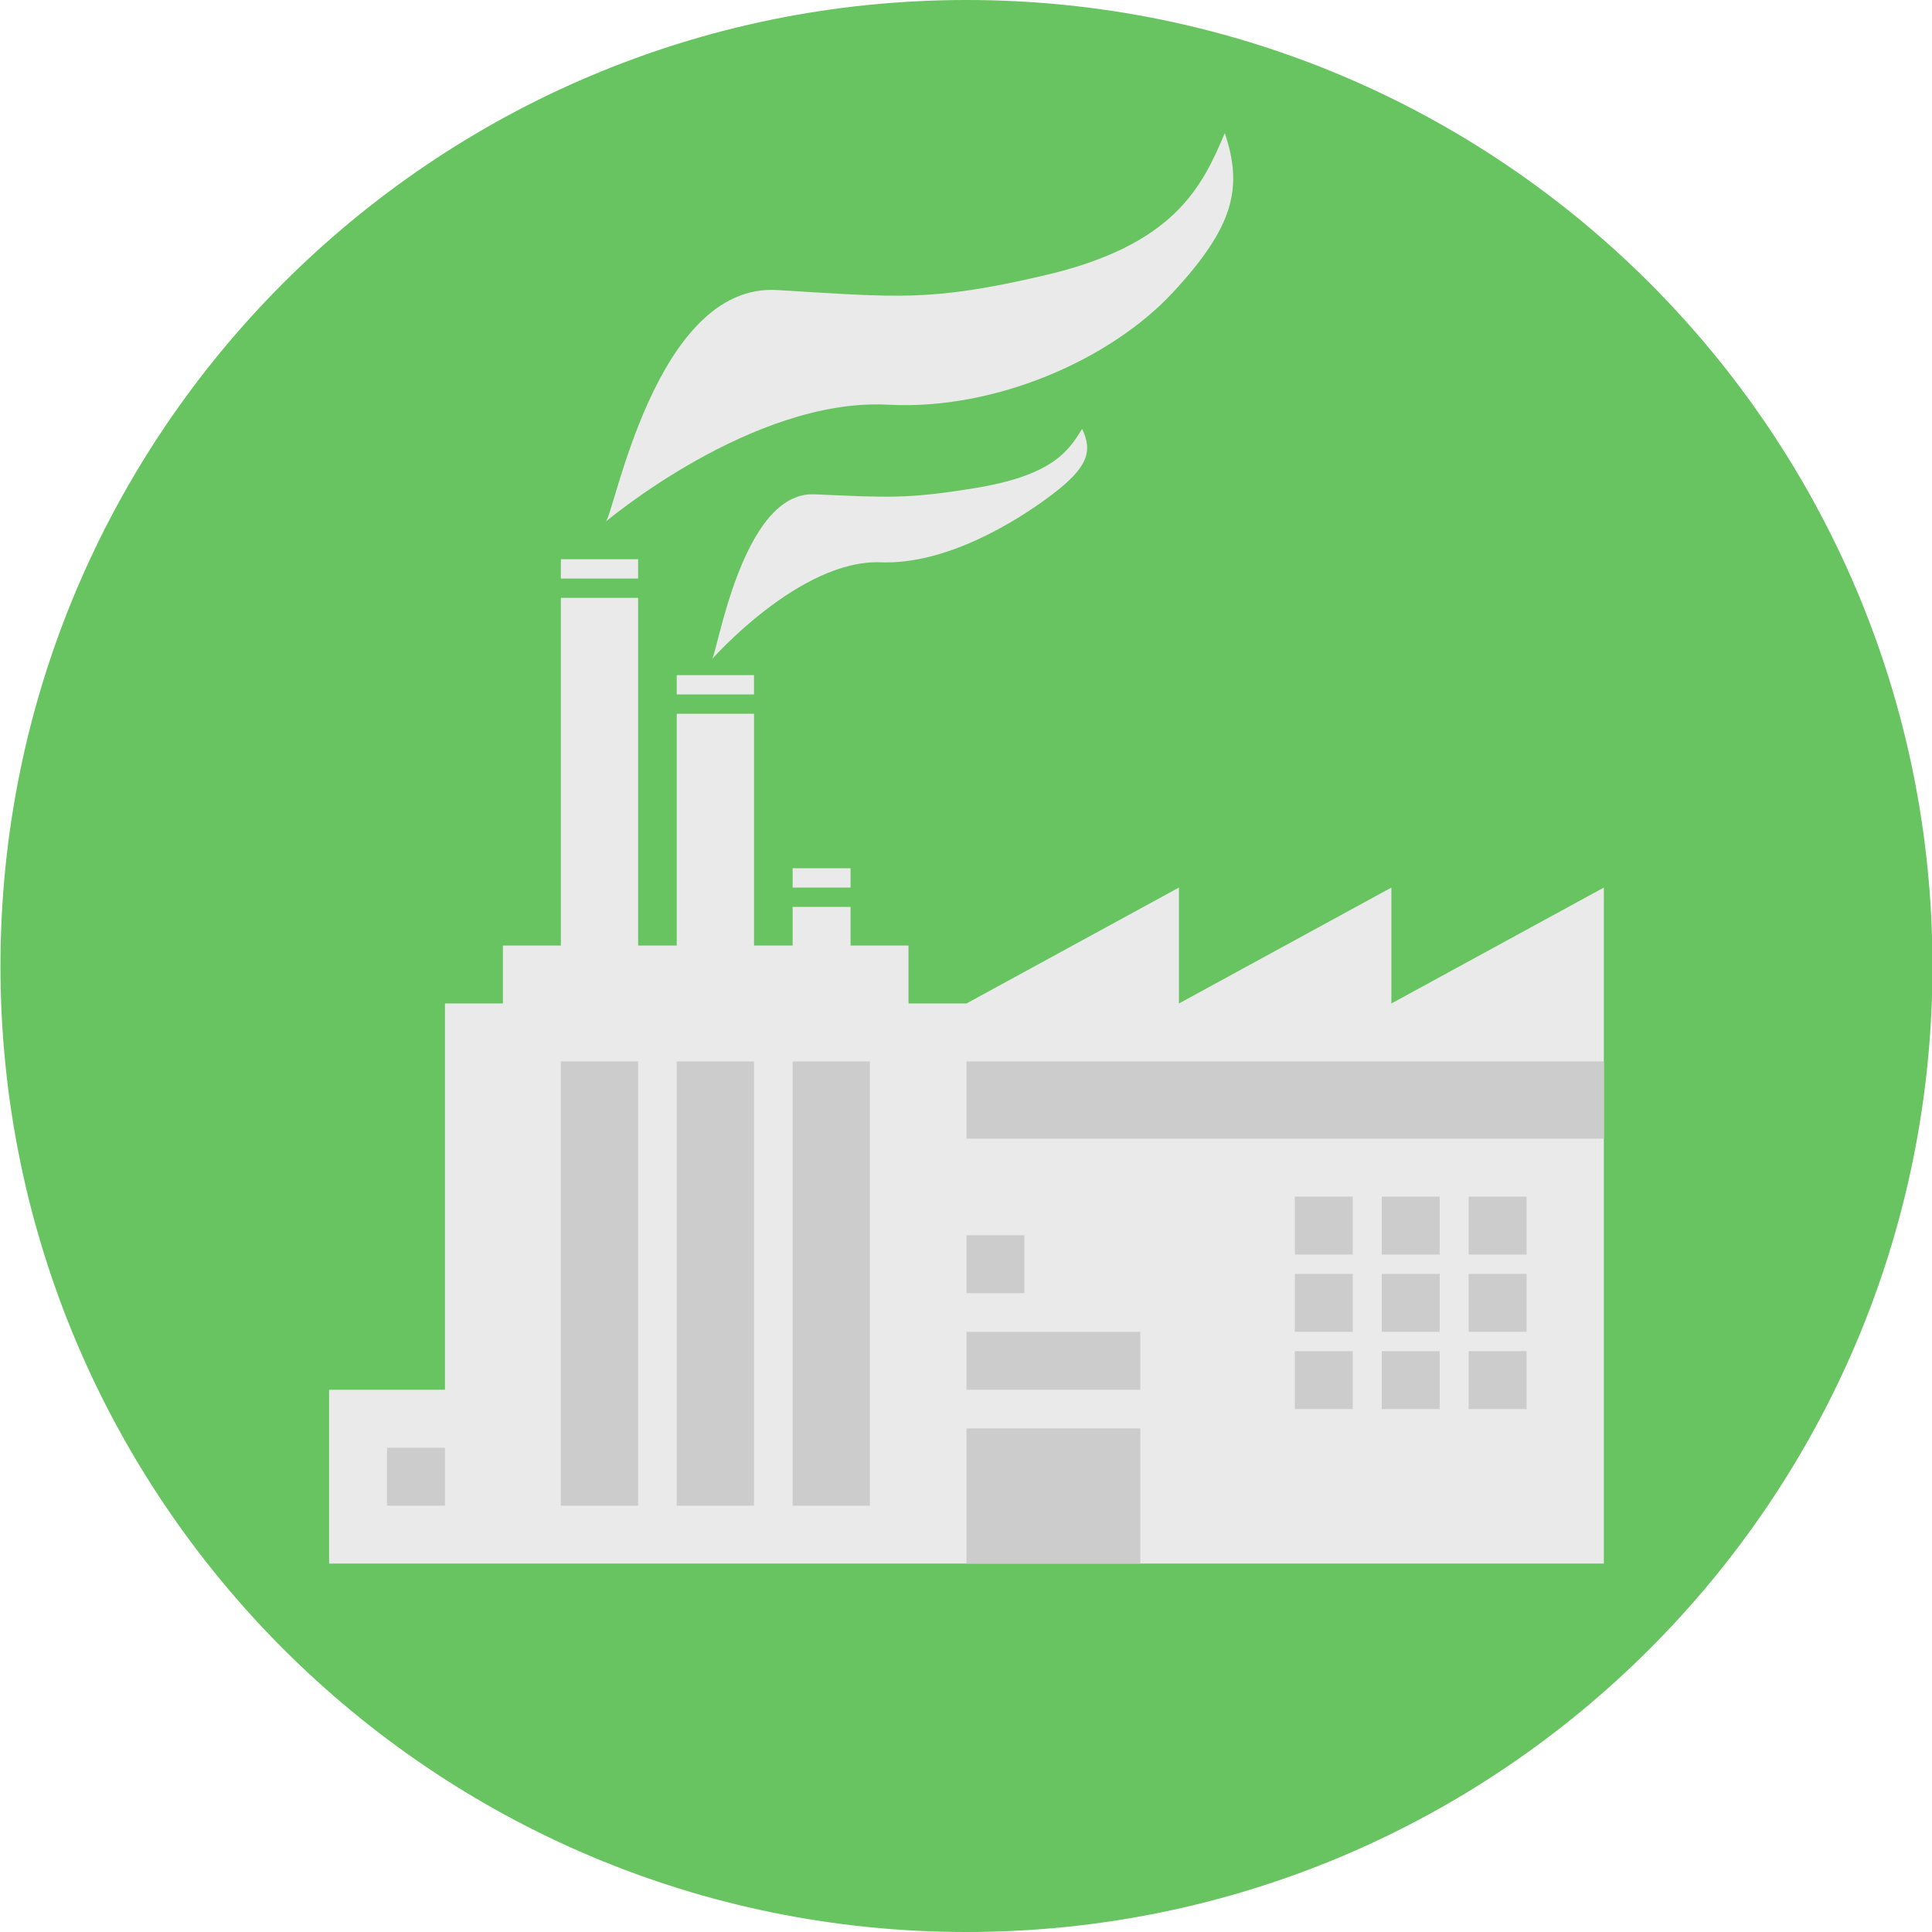 <?xml version="1.0" encoding="utf-8"?>
<!-- Generator: Adobe Illustrator 15.0.0, SVG Export Plug-In . SVG Version: 6.00 Build 0)  -->
<!DOCTYPE svg PUBLIC "-//W3C//DTD SVG 1.1//EN" "http://www.w3.org/Graphics/SVG/1.1/DTD/svg11.dtd">
<svg version="1.1" xmlns="http://www.w3.org/2000/svg" xmlns:xlink="http://www.w3.org/1999/xlink" x="0px" y="0px" width="176px"
	 height="176px" viewBox="0 0 176 176" enable-background="new 0 0 176 176" xml:space="preserve">
<g id="Layer_2">
	<g id="Layer_4_1_">
		<path fill="#67C460" d="M88.042,0c48.602,0,88,39.399,88,88c0,48.604-39.398,88-88,88c-48.601,0-88-39.399-88-88
			C0.042,39.399,39.441,0,88.042,0z"/>
	</g>
</g>
<g id="Layer_1">
	<g>
		<polygon fill="#EAEAEA" points="126.752,91.414 126.752,80.855 107.397,91.414 107.397,80.855 88.043,91.414 82.763,91.414 
			82.763,86.135 77.485,86.135 77.485,82.615 72.207,82.615 72.207,86.135 68.688,86.135 68.688,65.021 61.649,65.021 
			61.649,86.135 58.131,86.135 58.131,54.463 51.093,54.463 51.093,86.135 45.814,86.135 45.814,91.414 40.535,91.414 
			40.535,126.604 29.979,126.604 29.979,142.439 81.005,142.439 82.763,142.439 98.6,142.439 146.106,142.439 146.106,110.768 
			146.106,103.73 146.106,98.451 146.106,96.691 146.106,91.414 146.106,80.855 		"/>
		<rect x="61.649" y="61.502" fill="#EAEAEA" width="7.038" height="1.759"/>
		<rect x="72.207" y="79.096" fill="#EAEAEA" width="5.278" height="1.76"/>
		<rect x="51.093" y="50.945" fill="#EAEAEA" width="7.038" height="1.759"/>
		<path fill="#EAEAEA" d="M80.895,36.868c9.86,0.528,20.345-4.179,25.953-10.227s6.378-9.567,4.729-14.516
			c-2.09,4.949-4.618,10.227-16.496,12.977c-10.405,2.409-13.196,1.979-24.303,1.32c-11.107-0.66-14.847,20.674-15.616,21.114
			C55.161,47.536,68.577,36.208,80.895,36.868z"/>
		<path fill="#EAEAEA" d="M95.75,45.123c3.354-2.523,3.814-3.991,2.827-6.055c-1.249,2.064-2.763,4.267-9.864,5.413
			c-6.225,1.005-7.892,0.826-14.535,0.551c-6.643-0.275-8.879,14.857-9.339,15.041c0,0,8.023-9.123,15.39-8.848
			C86.127,51.444,92.396,47.645,95.75,45.123z"/>
		<rect x="51.093" y="96.691" fill="#CCCCCC" width="7.038" height="40.469"/>
		<rect x="61.649" y="96.691" fill="#CCCCCC" width="7.038" height="40.469"/>
		<rect x="72.207" y="96.691" fill="#CCCCCC" width="7.038" height="40.469"/>
		<rect x="35.257" y="131.883" fill="#CCCCCC" width="5.278" height="5.277"/>
		<rect x="88.043" y="96.691" fill="#CCCCCC" width="58.063" height="7.039"/>
		<rect x="88.043" y="130.123" fill="#CCCCCC" width="15.836" height="12.316"/>
		<rect x="88.043" y="121.324" fill="#CCCCCC" width="15.836" height="5.279"/>
		<rect x="117.954" y="109.008" fill="#CCCCCC" width="5.279" height="5.279"/>
		<rect x="133.79" y="109.008" fill="#CCCCCC" width="5.278" height="5.279"/>
		<rect x="125.872" y="109.008" fill="#CCCCCC" width="5.279" height="5.279"/>
		<rect x="88.043" y="112.527" fill="#CCCCCC" width="5.278" height="5.279"/>
		<rect x="117.954" y="116.047" fill="#CCCCCC" width="5.279" height="5.277"/>
		<rect x="133.79" y="116.047" fill="#CCCCCC" width="5.278" height="5.277"/>
		<rect x="125.872" y="116.047" fill="#CCCCCC" width="5.279" height="5.277"/>
		<rect x="117.954" y="123.084" fill="#CCCCCC" width="5.279" height="5.279"/>
		<rect x="133.79" y="123.084" fill="#CCCCCC" width="5.278" height="5.279"/>
		<rect x="125.872" y="123.084" fill="#CCCCCC" width="5.279" height="5.279"/>
	</g>
</g>
</svg>
